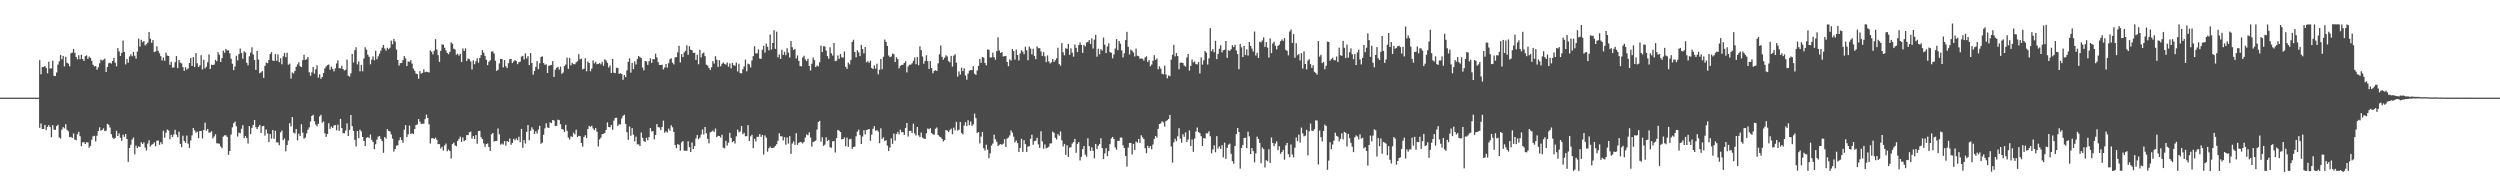 <?xml version="1.0" encoding="UTF-8"?>
<svg xmlns="http://www.w3.org/2000/svg" width="1920" height="150">
  <path d="M0 74.989h1v1.000H0zM1 74.989h1v1.000H1zM2 74.984h1v1.000H2zM3 74.989h1v1.000H3zM4 74.986h1v1.000H4zM5 74.989h1v1.000H5zM6 74.986h1v1.000H6zM7 74.986h1v1.000H7zM8 74.986h1v1.000H8zM9 74.989h1v1.000H9zM10 74.989h1v1.000H10zM11 74.989h1v1.000H11zM12 74.986h1v1.000H12zM13 74.986h1v1.000H13zM14 74.986h1v1.000H14zM15 74.986h1v1.000H15zM16 74.986h1v1.000H16zM17 74.989h1v1.000H17zM18 74.989h1v1.000H18zM19 74.986h1v1.000H19zM20 74.989h1v1.000H20zM21 74.986h1v1.000H21zM22 74.989h1v1.000H22zM23 74.986h1v1.000H23zM24 74.989h1v1.000H24zM25 74.989h1v1.000H25zM26 74.986h1v1.000H26zM27 74.986h1v1.000H27zM28 74.986h1v1.000H28zM29 74.989h1v1.000H29zM30 46.193h1v51.974H30zM31 57.056h1v37.749H31zM32 51.505h1v47.642H32zM33 51.395h1v47.649H33zM34 50.704h1v45.236H34zM35 52.048h1v47.894H35zM36 56.339h1v41.109H36zM37 47.317h1v48.756H37zM38 52.625h1v44.941H38zM39 52.524h1v52.835H39zM40 46.639h1v49.441H40zM41 58.228h1v41.288H41zM42 58.440h1v41.336H42zM43 55.648h1v41.222H43zM44 49.622h1v46.214H44zM45 47.081h1v58.498H45zM46 42.210h1v64.217H46zM47 45.506h1v54.064H47zM48 42.886h1v54.760H48zM49 50.981h1v47.605H49zM50 43.627h1v51.782H50zM51 48.196h1v51.487H51zM52 48.880h1v52.055H52zM53 50.901h1v54.405H53zM54 40.887h1v64.231H54zM55 40.409h1v65.570H55zM56 37.635h1v64.867H56zM57 40.604h1v66.634H57zM58 43.700h1v64.034H58zM59 45.568h1v57.541H59zM60 42.469h1v58.779H60zM61 45.520h1v59.136H61zM62 42.059h1v70.198H62zM63 45.380h1v64.048H63zM64 46.815h1v62.343H64zM65 43.108h1v67.463H65zM66 42.563h1v66.701H66zM67 45.174h1v64.197H67zM68 43.467h1v69.971H68zM69 44.449h1v67.559H69zM70 46.712h1v60.619H70zM71 49.729h1v54.968H71zM72 51.020h1v53.249H72zM73 50.672h1v57.937H73zM74 53.494h1v50.745H74zM75 51.718h1v48.930H75zM76 48.564h1v49.212H76zM77 45.735h1v54.616H77zM78 46.465h1v53.332H78zM79 45.889h1v52.691H79zM80 45.010h1v55.692H80zM81 55.321h1v45.030H81zM82 51.478h1v43.652H82zM83 48.660h1v47.134H83zM84 48.129h1v49.841H84zM85 48.843h1v54.153H85zM86 46.854h1v58.800H86zM87 44.421h1v62.450H87zM88 48.170h1v57.761H88zM89 50.967h1v49.539H89zM90 36.969h1v67.481H90zM91 39.521h1v62.938H91zM92 42.945h1v62.780H92zM93 40.606h1v67.520H93zM94 31.165h1v72.308H94zM95 39.832h1v65.259H95zM96 49.477h1v53.460H96zM97 45.344h1v61.416H97zM98 48.118h1v76.133H98zM99 43.318h1v70.395H99zM100 41.711h1v69.440H100zM101 43.215h1v63.998H101zM102 39.892h1v65.710H102zM103 42.783h1v75.764H103zM104 45.014h1v66.783H104zM105 39.578h1v74.261H105zM106 29.640h1v82.741H106zM107 35.754h1v77.140H107zM108 30.551h1v78.680H108zM109 32.417h1v78.241H109zM110 31.501h1v77.843H110zM111 34.854h1v78.433H111zM112 33.968h1v81.587H112zM113 32.762h1v77.529H113zM114 24.529h1v83.194H114zM115 29.782h1v82.695H115zM116 32.886h1v78.330H116zM117 30.796h1v79.749H117zM118 39.986h1v69.262H118zM119 39.505h1v72.828H119zM120 35.538h1v72.583H120zM121 39.066h1v68.781H121zM122 40.901h1v70.296H122zM123 43.147h1v66.055H123zM124 46.371h1v64.378H124zM125 44.176h1v56.234H125zM126 46.701h1v59.017H126zM127 40.384h1v61.535H127zM128 42.668h1v56.852H128zM129 43.023h1v57.159H129zM130 49.777h1v57.172H130zM131 47.424h1v56.124H131zM132 51.917h1v53.350H132zM133 51.830h1v51.427H133zM134 47.827h1v51.874H134zM135 43.076h1v60.340H135zM136 52.348h1v53.034H136zM137 46.088h1v55.014H137zM138 48.056h1v62.437H138zM139 48.669h1v64.309H139zM140 51.624h1v52.572H140zM141 54.371h1v53.961H141zM142 51.631h1v58.038H142zM143 53.469h1v50.663H143zM144 52.512h1v57.882H144zM145 48.399h1v65.170H145zM146 44.476h1v63.460H146zM147 50.620h1v53.357H147zM148 43.762h1v54.554H148zM149 51.427h1v48.738H149zM150 40.830h1v61.066H150zM151 48.658h1v52.480H151zM152 51.469h1v54.650H152zM153 50.249h1v50.423H153zM154 42.371h1v58.209H154zM155 53.313h1v53.041H155zM156 45.902h1v54.050H156zM157 52.524h1v41.698H157zM158 51.315h1v49.155H158zM159 47.880h1v51.189H159zM160 41.798h1v60.162H160zM161 52.979h1v48.667H161zM162 49.665h1v51.185H162zM163 49.908h1v56.403H163zM164 49.610h1v55.211H164zM165 45.930h1v57.184H165zM166 47.054h1v62.959H166zM167 40.107h1v70.107H167zM168 42.094h1v68.234H168zM169 47.623h1v64.906H169zM170 44.664h1v69.168H170zM171 38.903h1v65.993H171zM172 40.556h1v63.398H172zM173 37.582h1v66.280H173zM174 38.708h1v66.431H174zM175 38.644h1v80.289H175zM176 40.961h1v75.000H176zM177 45.085h1v58.214H177zM178 49.010h1v48.761H178zM179 53.872h1v40.821H179zM180 51.070h1v42.329H180zM181 42.785h1v54.240H181zM182 46.410h1v58.472H182zM183 41.590h1v60.237H183zM184 37.253h1v65.144H184zM185 40.727h1v58.175H185zM186 45.074h1v51.068H186zM187 39.402h1v66.749H187zM188 40.269h1v64.206H188zM189 48.170h1v57.861H189zM190 50.169h1v59.995H190zM191 43.195h1v53.684H191zM192 40.395h1v62.608H192zM193 36.326h1v61.855H193zM194 41.890h1v54.174H194zM195 46.026h1v46.191H195zM196 53.657h1v44.046H196zM197 39.100h1v60.088H197zM198 45.763h1v51.551H198zM199 56.271h1v39.635H199zM200 55.534h1v46.612H200zM201 54.588h1v42.345H201zM202 59.864h1v36.855H202zM203 50.608h1v53.522H203zM204 48.040h1v51.443H204zM205 48.539h1v53.938H205zM206 46.056h1v63.087H206zM207 41.501h1v61.420H207zM208 40.022h1v66.408H208zM209 46.559h1v53.309H209zM210 46.815h1v59.832H210zM211 41.537h1v58.926H211zM212 46.669h1v62.670H212zM213 41.769h1v67.662H213zM214 47.761h1v63.778H214zM215 44.691h1v56.987H215zM216 49.349h1v50.922H216zM217 43.275h1v64.407H217zM218 40.661h1v65.664H218zM219 43.911h1v72.290H219zM220 40.462h1v70.949H220zM221 49.729h1v58.200H221zM222 48.882h1v45.744H222zM223 60.326h1v36.774H223zM224 55.696h1v34.206H224zM225 56.513h1v45.371H225zM226 54.458h1v48.113H226zM227 51.288h1v47.779H227zM228 49.438h1v58.372H228zM229 47.763h1v54.916H229zM230 50.869h1v53.604H230zM231 51.503h1v43.954H231zM232 46.207h1v55.692H232zM233 42.043h1v64.437H233zM234 45.962h1v59.736H234zM235 45.456h1v56.998H235zM236 43.721h1v55.891H236zM237 55.566h1v42.284H237zM238 58.166h1v35.181H238zM239 55.584h1v33.497H239zM240 51.462h1v36.697H240zM241 56.559h1v36.584H241zM242 53.256h1v42.375H242zM243 50.105h1v46.930H243zM244 59.610h1v35.477H244zM245 57.088h1v32.378H245zM246 60.516h1v27.635H246zM247 59.122h1v35.131H247zM248 56.110h1v37.164H248zM249 52.515h1v49.910H249zM250 51.061h1v54.053H250zM251 50.020h1v52.844H251zM252 49.580h1v45.019H252zM253 53.622h1v45.422H253zM254 51.251h1v45.914H254zM255 52.856h1v45.488H255zM256 54.790h1v41.684H256zM257 52.526h1v43.442H257zM258 48.738h1v51.411H258zM259 46.360h1v49.358H259zM260 52.366h1v48.083H260zM261 52.540h1v38.763H261zM262 50.473h1v47.894H262zM263 52.982h1v49.244H263zM264 54.163h1v48.219H264zM265 53.531h1v46.701H265zM266 45.770h1v49.001H266zM267 58.179h1v46.248H267zM268 58.841h1v40.915H268zM269 56.305h1v31.991H269zM270 41.398h1v55.474H270zM271 47.967h1v52.533H271zM272 38.528h1v68.864H272zM273 36.314h1v76.156H273zM274 49.480h1v51.167H274zM275 47.120h1v58.997H275zM276 54.806h1v44.767H276zM277 49.757h1v51.192H277zM278 54.774h1v50.434H278zM279 44.902h1v63.311H279zM280 36.282h1v75.888H280zM281 38.157h1v67.660H281zM282 42.000h1v63.338H282zM283 43.625h1v62.423H283zM284 49.342h1v53.973H284zM285 45.715h1v61.645H285zM286 43.327h1v65.694H286zM287 46.294h1v68.237H287zM288 38.995h1v71.816H288zM289 45.449h1v61.757H289zM290 43.261h1v61.677H290zM291 41.226h1v63.254H291zM292 38.848h1v67.841H292zM293 36.591h1v71.750H293zM294 34.568h1v82.773H294zM295 37.196h1v68.074H295zM296 38.905h1v67.543H296zM297 36.635h1v62.615H297zM298 37.777h1v62.821H298zM299 36.667h1v64.302H299zM300 31.178h1v72.112H300zM301 33.994h1v72.487H301zM302 29.869h1v86.536H302zM303 31.826h1v82.629H303zM304 38.022h1v73.837H304zM305 46.088h1v65.511H305zM306 50.363h1v57.413H306zM307 48.495h1v56.939H307zM308 48.278h1v59.347H308zM309 46.090h1v63.604H309zM310 43.064h1v56.543H310zM311 44.788h1v51.329H311zM312 50.752h1v54.584H312zM313 47.145h1v56.037H313zM314 47.495h1v48.985H314zM315 46.143h1v56.797H315zM316 48.837h1v53.458H316zM317 52.684h1v50.324H317zM318 54.305h1v44.797H318zM319 56.495h1v39.516H319zM320 56.927h1v38.670H320zM321 60.542h1v30.906H321zM322 54.586h1v38.850H322zM323 56.600h1v38.745H323zM324 55.920h1v38.983H324zM325 53.206h1v41.821H325zM326 55.424h1v36.065H326zM327 55.030h1v33.012H327zM328 55.250h1v35.360H328zM329 55.694h1v39.807H329zM330 38.752h1v71.505H330zM331 39.793h1v66.504H331zM332 41.796h1v64.229H332zM333 38.933h1v67.838H333zM334 30.107h1v75.643H334zM335 37.994h1v69.386H335zM336 42.336h1v68.337H336zM337 47.518h1v63.190H337zM338 39.052h1v75.002H338zM339 34.030h1v78.722H339zM340 34.314h1v81.351H340zM341 36.655h1v75.041H341zM342 38.681h1v71.597H342zM343 40.677h1v75.510H343zM344 41.645h1v73.141H344zM345 39.848h1v76.122H345zM346 32.494h1v89.209H346zM347 33.604h1v77.035H347zM348 37.420h1v72.086H348zM349 37.994h1v73.718H349zM350 42.025h1v70.290H350zM351 41.288h1v66.973H351zM352 42.735h1v63.947H352zM353 41.354h1v63.609H353zM354 47.646h1v61.297H354zM355 37.173h1v68.378H355zM356 39.155h1v69.262H356zM357 37.113h1v70.436H357zM358 46.880h1v56.905H358zM359 44.888h1v58.887H359zM360 45.474h1v56.117H360zM361 47.150h1v53.925H361zM362 53.371h1v53.121H362zM363 46.449h1v57.990H363zM364 49.287h1v57.486H364zM365 47.083h1v56.655H365zM366 44.742h1v65.625H366zM367 48.186h1v52.405H367zM368 44.561h1v55.920H368zM369 42.366h1v63.004H369zM370 38.434h1v68.356H370zM371 40.462h1v69.676H371zM372 42.899h1v69.912H372zM373 45.866h1v64.812H373zM374 50.034h1v60.127H374zM375 47.390h1v65.570H375zM376 46.282h1v69.564H376zM377 39.633h1v63.528H377zM378 39.439h1v62.636H378zM379 41.096h1v67.600H379zM380 46.658h1v61.617H380zM381 54.444h1v53.817H381zM382 53.568h1v45.117H382zM383 48.685h1v54.474H383zM384 45.209h1v65.916H384zM385 45.335h1v64.902H385zM386 51.780h1v59.207H386zM387 46.127h1v62.224H387zM388 50.862h1v60.956H388zM389 52.288h1v56.007H389zM390 48.537h1v60.519H390zM391 45.394h1v61.006H391zM392 45.220h1v66.005H392zM393 48.452h1v61.340H393zM394 47.168h1v59.411H394zM395 46.214h1v61.565H395zM396 46.815h1v59.523H396zM397 49.290h1v58.365H397zM398 47.834h1v57.248H398zM399 47.363h1v61.844H399zM400 43.462h1v55.497H400zM401 42.911h1v70.610H401zM402 45.692h1v61.929H402zM403 41.009h1v69.207H403zM404 44.904h1v56.394H404zM405 43.135h1v52.924H405zM406 50.004h1v57.738H406zM407 40.739h1v59.676H407zM408 48.443h1v49.326H408zM409 57.351h1v42.114H409zM410 54.444h1v48.473H410zM411 51.334h1v49.546H411zM412 46.962h1v55.607H412zM413 53.160h1v46.317H413zM414 48.566h1v48.031H414zM415 43.760h1v66.618H415zM416 43.238h1v66.282H416zM417 48.413h1v55.080H417zM418 49.752h1v48.846H418zM419 49.388h1v45.353H419zM420 56.067h1v41.849H420zM421 50.484h1v47.795H421zM422 50.196h1v43.824H422zM423 49.850h1v44.664H423zM424 46.925h1v45.248H424zM425 59.084h1v33.481H425zM426 53.487h1v43.323H426zM427 52.135h1v44.492H427zM428 51.304h1v40.581H428zM429 53.465h1v38.814H429zM430 51.141h1v44.231H430zM431 56.685h1v42.325H431zM432 55.703h1v43.865H432zM433 50.798h1v50.645H433zM434 49.560h1v46.266H434zM435 44.234h1v56.200H435zM436 52.872h1v52.831H436zM437 44.522h1v62.668H437zM438 50.187h1v54.545H438zM439 48.223h1v56.916H439zM440 49.235h1v52.698H440zM441 49.363h1v53.735H441zM442 47.868h1v51.741H442zM443 47.058h1v58.234H443zM444 41.622h1v62.723H444zM445 45.570h1v58.955H445zM446 45.023h1v64.792H446zM447 53.291h1v59.367H447zM448 52.762h1v52.508H448zM449 44.765h1v59.104H449zM450 54.799h1v51.306H450zM451 47.184h1v51.915H451zM452 48.379h1v48.317H452zM453 54.710h1v42.668H453zM454 52.657h1v43.890H454zM455 46.383h1v52.256H455zM456 48.715h1v51.254H456zM457 47.507h1v50.867H457zM458 49.299h1v51.867H458zM459 49.107h1v63.435H459zM460 48.454h1v58.667H460zM461 49.432h1v56.316H461zM462 47.575h1v55.513H462zM463 50.592h1v52.217H463zM464 45.499h1v56.616H464zM465 46.445h1v53.336H465zM466 48.232h1v45.751H466zM467 51.821h1v45.710H467zM468 50.292h1v47.520H468zM469 56.085h1v39.855H469zM470 45.316h1v54.332H470zM471 55.779h1v36.855H471zM472 56.195h1v34.353H472zM473 51.995h1v38.409H473zM474 52.217h1v44.524H474zM475 56.760h1v38.734H475zM476 56.227h1v39.288H476zM477 56.859h1v34.117H477zM478 61.292h1v27.621H478zM479 57.646h1v30.485H479zM480 59.246h1v35.889H480zM481 53.991h1v47.514H481zM482 47.466h1v59.926H482zM483 44.774h1v52.364H483zM484 55.740h1v48.493H484zM485 48.214h1v50.185H485zM486 53.094h1v50.361H486zM487 47.106h1v61.432H487zM488 49.525h1v55.456H488zM489 45.367h1v65.488H489zM490 42.995h1v67.884H490zM491 44.000h1v68.106H491zM492 44.600h1v57.191H492zM493 51.913h1v53.915H493zM494 54.053h1v54.266H494zM495 46.870h1v62.153H495zM496 47.159h1v58.658H496zM497 49.805h1v57.971H497zM498 47.040h1v58.232H498zM499 44.742h1v53.602H499zM500 48.312h1v52.592H500zM501 45.417h1v55.353H501zM502 45.497h1v61.542H502zM503 41.201h1v62.547H503zM504 44.062h1v51.215H504zM505 47.694h1v49.935H505zM506 49.915h1v48.024H506zM507 49.908h1v50.036H507zM508 49.754h1v47.738H508zM509 53.275h1v39.338H509zM510 51.817h1v50.132H510zM511 49.139h1v51.672H511zM512 51.968h1v49.816H512zM513 48.541h1v50.249H513zM514 45.557h1v54.785H514zM515 44.746h1v51.476H515zM516 48.134h1v49.663H516zM517 49.443h1v51.835H517zM518 44.090h1v67.332H518zM519 43.822h1v70.047H519zM520 40.173h1v70.475H520zM521 35.129h1v76.067H521zM522 47.903h1v67.783H522zM523 41.581h1v67.767H523zM524 43.893h1v64.467H524zM525 40.178h1v75.613H525zM526 38.969h1v76.714H526zM527 34.747h1v81.118H527zM528 42.034h1v66.472H528zM529 35.493h1v77.579H529zM530 38.145h1v78.655H530zM531 38.578h1v70.857H531zM532 40.588h1v73.851H532zM533 40.540h1v71.702H533zM534 46.030h1v60.297H534zM535 42.018h1v61.638H535zM536 49.381h1v57.516H536zM537 38.267h1v67.440H537zM538 44.112h1v59.283H538zM539 41.109h1v58.321H539zM540 40.276h1v62.970H540zM541 43.185h1v54.279H541zM542 49.688h1v52.732H542zM543 50.327h1v56.339H543zM544 52.197h1v57.868H544zM545 53.728h1v47.891H545zM546 51.654h1v49.406H546zM547 46.948h1v53.281H547zM548 48.843h1v52.483H548zM549 43.142h1v55.573H549zM550 45.863h1v59.454H550zM551 51.382h1v52.966H551zM552 46.211h1v58.271H552zM553 50.906h1v54.744H553zM554 48.981h1v54.485H554zM555 47.948h1v65.472H555zM556 49.031h1v64.872H556zM557 49.674h1v58.537H557zM558 47.980h1v63.847H558zM559 51.217h1v58.292H559zM560 48.699h1v53.297H560zM561 52.531h1v53.414H561zM562 48.264h1v60.997H562zM563 50.121h1v58.198H563zM564 50.489h1v59.738H564zM565 48.035h1v56.662H565zM566 54.831h1v44.682H566zM567 48.953h1v52.673H567zM568 56.133h1v44.799H568zM569 56.369h1v40.338H569zM570 53.213h1v49.834H570zM571 51.043h1v50.935H571zM572 45.781h1v58.857H572zM573 54.769h1v49.789H573zM574 48.898h1v47.214H574zM575 49.422h1v58.928H575zM576 51.762h1v52.984H576zM577 46.321h1v57.166H577zM578 43.128h1v70.708H578zM579 35.490h1v71.098H579zM580 41.004h1v67.607H580zM581 40.938h1v64.137H581zM582 37.889h1v67.168H582zM583 44.927h1v58.040H583zM584 45.197h1v59.917H584zM585 38.221h1v65.419H585zM586 35.184h1v83.443H586zM587 40.450h1v63.581H587zM588 33.465h1v72.263H588zM589 35.841h1v80.651H589zM590 38.672h1v75.213H590zM591 26.541h1v86.032H591zM592 38.017h1v75.629H592zM593 33.014h1v80.706H593zM594 23.213h1v90.040H594zM595 37.516h1v74.517H595zM596 24.300h1v86.437H596zM597 44.080h1v64.018H597zM598 41.840h1v60.434H598zM599 45.284h1v59.310H599zM600 38.264h1v66.422H600zM601 42.188h1v65.691H601zM602 39.736h1v65.609H602zM603 42.348h1v68.784H603zM604 37.015h1v68.594H604zM605 40.386h1v69.910H605zM606 44.167h1v60.427H606zM607 31.503h1v86.678H607zM608 36.285h1v73.949H608zM609 38.383h1v70.283H609zM610 37.543h1v73.691H610zM611 44.891h1v57.394H611zM612 42.574h1v68.671H612zM613 46.722h1v63.011H613zM614 50.720h1v58.216H614zM615 50.956h1v58.372H615zM616 44.147h1v66.000H616zM617 42.789h1v66.188H617zM618 45.632h1v59.999H618zM619 46.896h1v56.351H619zM620 45.122h1v58.743H620zM621 50.679h1v50.928H621zM622 54.169h1v51.432H622zM623 48.972h1v63.657H623zM624 44.126h1v64.989H624zM625 46.181h1v62.432H625zM626 51.508h1v56.470H626zM627 50.262h1v49.265H627zM628 51.006h1v42.714H628zM629 47.834h1v45.010H629zM630 35.019h1v73.792H630zM631 40.059h1v65.357H631zM632 35.571h1v76.410H632zM633 35.648h1v75.453H633zM634 38.798h1v66.660H634zM635 43.119h1v65.238H635zM636 45.117h1v62.260H636zM637 36.298h1v76.799H637zM638 40.974h1v72.491H638zM639 42.654h1v65.824H639zM640 33.039h1v75.348H640zM641 46.925h1v70.244H641zM642 46.593h1v59.496H642zM643 42.588h1v57.186H643zM644 45.181h1v55.202H644zM645 41.400h1v60.049H645zM646 43.932h1v63.137H646zM647 44.341h1v62.421H647zM648 39.519h1v66.000H648zM649 51.228h1v61.063H649zM650 52.874h1v52.842H650zM651 48.033h1v64.744H651zM652 49.475h1v57.509H652zM653 46.021h1v60.587H653zM654 32.208h1v82.228H654zM655 30.494h1v82.326H655zM656 39.892h1v72.716H656zM657 44.012h1v60.713H657zM658 38.544h1v62.503H658zM659 40.166h1v59.443H659zM660 43.053h1v60.754H660zM661 34.472h1v76.112H661zM662 37.747h1v67.122H662zM663 41.004h1v58.967H663zM664 36.076h1v67.156H664zM665 47.834h1v52.048H665zM666 46.983h1v52.558H666zM667 48.203h1v50.867H667zM668 46.582h1v61.494H668zM669 52.183h1v51.189H669zM670 53.000h1v45.914H670zM671 50.224h1v46.653H671zM672 52.695h1v47.784H672zM673 48.873h1v50.928H673zM674 57.101h1v43.932H674zM675 53.618h1v56.367H675zM676 45.255h1v53.300H676zM677 53.215h1v53.389H677zM678 43.581h1v61.942H678zM679 30.366h1v77.962H679zM680 32.172h1v75.446H680zM681 35.275h1v76.531H681zM682 42.599h1v73.441H682zM683 43.927h1v69.342H683zM684 43.373h1v62.869H684zM685 41.185h1v69.292H685zM686 41.640h1v60.954H686zM687 47.623h1v60.336H687zM688 43.938h1v59.019H688zM689 45.355h1v55.994H689zM690 52.540h1v50.654H690zM691 50.599h1v48.992H691zM692 49.871h1v51.693H692zM693 49.711h1v51.743H693zM694 48.367h1v55.254H694zM695 47.070h1v51.308H695zM696 55.611h1v38.862H696zM697 50.995h1v53.906H697zM698 49.709h1v50.883H698zM699 49.603h1v50.816H699zM700 48.660h1v53.481H700zM701 46.742h1v48.248H701zM702 44.193h1v58.340H702zM703 49.294h1v54.790H703zM704 43.703h1v53.785H704zM705 50.075h1v53.929H705zM706 35.571h1v69.772H706zM707 38.505h1v63.256H707zM708 43.357h1v62.304H708zM709 48.933h1v57.442H709zM710 46.774h1v59.960H710zM711 42.435h1v59.843H711zM712 46.955h1v51.775H712zM713 52.872h1v46.399H713zM714 46.902h1v51.556H714zM715 52.272h1v49.864H715zM716 56.261h1v46.916H716zM717 54.362h1v49.056H717zM718 53.938h1v44.918H718zM719 54.517h1v43.373H719zM720 48.658h1v55.012H720zM721 41.679h1v63.162H721zM722 34.914h1v70.500H722zM723 43.636h1v63.034H723zM724 45.891h1v62.743H724zM725 44.293h1v63.345H725zM726 42.480h1v57.346H726zM727 43.380h1v56.971H727zM728 46.987h1v54.440H728zM729 47.848h1v52.100H729zM730 42.883h1v55.875H730zM731 51.167h1v51.958H731zM732 42.755h1v55.293H732zM733 41.670h1v58.447H733zM734 48.122h1v45.488H734zM735 58.816h1v41.492H735zM736 54.831h1v44.737H736zM737 57.285h1v36.415H737zM738 51.899h1v50.187H738zM739 54.627h1v48.534H739zM740 52.430h1v44.051H740zM741 57.944h1v35.918H741zM742 61.230h1v35.639H742zM743 56.536h1v35.758H743zM744 54.321h1v41.759H744zM745 53.748h1v39.569H745zM746 53.860h1v42.817H746zM747 50.855h1v44.698H747zM748 56.586h1v30.654H748zM749 57.520h1v33.206H749zM750 54.126h1v48.058H750zM751 50.581h1v50.821H751zM752 45.229h1v64.943H752zM753 48.239h1v56.680H753zM754 43.703h1v57.591H754zM755 44.245h1v69.637H755zM756 48.308h1v67.346H756zM757 50.191h1v60.947H757zM758 38.049h1v76.820H758zM759 38.235h1v83.256H759zM760 44.122h1v73.709H760zM761 44.126h1v67.694H761zM762 40.432h1v69.855H762zM763 43.945h1v59.500H763zM764 45.866h1v61.079H764zM765 39.324h1v69.598H765zM766 28.651h1v83.496H766zM767 38.779h1v72.372H767zM768 40.727h1v69.985H768zM769 39.855h1v71.315H769zM770 43.350h1v67.060H770zM771 43.094h1v63.744H771zM772 42.973h1v69.866H772zM773 47.635h1v58.788H773zM774 50.848h1v54.765H774zM775 45.547h1v58.445H775zM776 46.502h1v53.643H776zM777 37.635h1v64.217H777zM778 39.178h1v65.769H778zM779 45.779h1v63.517H779zM780 38.111h1v69.811H780zM781 42.215h1v67.710H781zM782 46.397h1v70.388H782zM783 41.071h1v72.469H783zM784 38.610h1v67.992H784zM785 39.729h1v76.959H785zM786 41.647h1v65.977H786zM787 35.886h1v74.792H787zM788 38.596h1v78.104H788zM789 46.291h1v66.289H789zM790 35.722h1v76.504H790zM791 37.278h1v69.250H791zM792 41.732h1v61.709H792zM793 37.445h1v73.716H793zM794 42.883h1v65.579H794zM795 45.435h1v62.553H795zM796 35.600h1v70.246H796zM797 37.051h1v73.837H797zM798 36.985h1v76.630H798zM799 39.505h1v61.292H799zM800 42.931h1v65.680H800zM801 40.063h1v74.126H801zM802 43.268h1v67.605H802zM803 47.740h1v66.206H803zM804 42.554h1v70.873H804zM805 47.168h1v65.538H805zM806 48.727h1v61.471H806zM807 47.813h1v62.242H807zM808 45.422h1v55.666H808zM809 47.493h1v54.510H809zM810 46.264h1v59.573H810zM811 44.733h1v62.352H811zM812 36.665h1v66.305H812zM813 49.251h1v55.062H813zM814 50.414h1v50.535H814zM815 33.144h1v74.641H815zM816 40.208h1v72.331H816zM817 42.478h1v68.065H817zM818 37.017h1v81.912H818zM819 37.507h1v74.039H819zM820 33.739h1v86.787H820zM821 42.107h1v71.212H821zM822 37.138h1v75.911H822zM823 40.469h1v69.754H823zM824 43.517h1v65.602H824zM825 34.140h1v72.546H825zM826 36.747h1v80.553H826zM827 39.990h1v70.502H827zM828 34.589h1v74.588H828zM829 32.609h1v90.619H829zM830 34.511h1v85.975H830zM831 40.578h1v73.959H831zM832 34.417h1v77.735H832zM833 35.653h1v83.084H833zM834 32.652h1v87.625H834zM835 32.206h1v73.965H835zM836 30.782h1v81.454H836zM837 33.776h1v82.143H837zM838 29.498h1v83.672H838zM839 37.273h1v78.550H839zM840 30.444h1v91.203H840zM841 26.717h1v83.878H841zM842 43.531h1v70.889H842zM843 37.434h1v74.515H843zM844 41.613h1v69.033H844zM845 37.859h1v68.349H845zM846 38.800h1v74.986H846zM847 28.823h1v93.320H847zM848 34.286h1v83.512H848zM849 40.730h1v73.077H849zM850 35.717h1v84.199H850zM851 33.277h1v82.800H851zM852 39.963h1v70.754H852zM853 40.627h1v65.668H853zM854 44.801h1v60.352H854zM855 41.851h1v64.922H855zM856 37.267h1v75.948H856zM857 29.990h1v84.897H857zM858 38.525h1v69.649H858zM859 31.510h1v76.620H859zM860 33.543h1v72.178H860zM861 38.692h1v66.914H861zM862 44.094h1v67.591H862zM863 40.910h1v72.780H863zM864 30.782h1v88.950H864zM865 24.403h1v103.558H865zM866 36.005h1v77.335H866zM867 41.840h1v67.987H867zM868 38.095h1v71.656H868zM869 38.944h1v79.678H869zM870 40.285h1v70.264H870zM871 43.378h1v71.846H871zM872 37.317h1v71.395H872zM873 42.815h1v66.747H873zM874 43.156h1v63.535H874zM875 45.117h1v64.606H875zM876 44.840h1v59.024H876zM877 45.110h1v60.406H877zM878 46.552h1v60.315H878zM879 44.028h1v69.864H879zM880 43.282h1v74.375H880zM881 47.596h1v64.384H881zM882 46.115h1v67.577H882zM883 50.896h1v61.354H883zM884 49.610h1v65.073H884zM885 46.667h1v64.316H885zM886 42.368h1v64.309H886zM887 45.962h1v58.488H887zM888 44.923h1v60.725H888zM889 53.199h1v45.795H889zM890 50.963h1v44.286H890zM891 52.684h1v42.039H891zM892 56.612h1v36.530H892zM893 57.092h1v36.891H893zM894 50.416h1v46.813H894zM895 57.177h1v35.799H895zM896 60.155h1v32.192H896zM897 57.957h1v33.378H897zM898 58.543h1v29.711H898zM899 45.818h1v66.653H899zM900 41.993h1v82.876H900zM901 34.460h1v74.911H901zM902 43.311h1v63.238H902zM903 40.752h1v67.657H903zM904 43.062h1v61.636H904zM905 53.206h1v45.257H905zM906 48.200h1v58.301H906zM907 47.955h1v61.610H907zM908 48.420h1v54.671H908zM909 50.354h1v54.698H909zM910 51.132h1v50.528H910zM911 44.193h1v64.872H911zM912 41.453h1v65.721H912zM913 54.218h1v45.969H913zM914 50.647h1v61.544H914zM915 45.701h1v61.446H915zM916 47.930h1v68.676H916zM917 47.168h1v59.301H917zM918 49.189h1v51.821H918zM919 49.528h1v48.438H919zM920 47.546h1v53.842H920zM921 56.401h1v45.854H921zM922 44.090h1v60.503H922zM923 49.633h1v62.517H923zM924 46.337h1v59.718H924zM925 39.116h1v67.289H925zM926 40.457h1v61.942H926zM927 49.548h1v52.901H927zM928 44.785h1v56.010H928zM929 21.581h1v83.073H929zM930 39.313h1v78.390H930zM931 37.672h1v77.140H931zM932 40.141h1v71.461H932zM933 31.380h1v85.577H933zM934 45.426h1v59.134H934zM935 41.377h1v72.727H935zM936 37.383h1v75.037H936zM937 34.712h1v79.630H937zM938 40.242h1v71.212H938zM939 38.617h1v82.283H939zM940 38.123h1v71.420H940zM941 31.506h1v90.436H941zM942 44.424h1v69.205H942zM943 38.578h1v72.512H943zM944 39.141h1v71.143H944zM945 37.804h1v80.326H945zM946 34.751h1v89.062H946zM947 36.127h1v89.646H947zM948 34.426h1v77.660H948zM949 38.761h1v64.233H949zM950 41.547h1v56.758H950zM951 53.123h1v48.271H951zM952 33.762h1v95.725H952zM953 36.342h1v77.367H953zM954 43.813h1v67.587H954zM955 35.165h1v70.894H955zM956 42.307h1v63.471H956zM957 37.949h1v75.925H957zM958 42.725h1v58.399H958zM959 32.215h1v72.562H959zM960 35.179h1v83.073H960zM961 37.328h1v76.378H961zM962 39.558h1v76.552H962zM963 24.213h1v100.463H963zM964 42.664h1v75.169H964zM965 40.489h1v64.460H965zM966 44.552h1v62.176H966zM967 32.053h1v77.710H967zM968 32.492h1v92.896H968zM969 31.064h1v82.169H969zM970 28.658h1v85.849H970zM971 36.008h1v92.622H971zM972 32.265h1v90.788H972zM973 36.619h1v87.259H973zM974 44.211h1v70.429H974zM975 29.503h1v95.586H975zM976 40.812h1v64.751H976zM977 33.373h1v76.465H977zM978 32.046h1v80.308H978zM979 35.143h1v75.082H979zM980 37.866h1v70.750H980zM981 35.225h1v80.170H981zM982 34.321h1v78.019H982zM983 31.677h1v86.423H983zM984 30.327h1v86.412H984zM985 31.387h1v83.688H985zM986 29.263h1v93.356H986zM987 38.226h1v73.414H987zM988 38.992h1v70.743H988zM989 42.496h1v75.950H989zM990 24.229h1v96.453H990zM991 22.664h1v88.284H991zM992 32.996h1v85.709H992zM993 26.223h1v94.718H993zM994 44.403h1v69.024H994zM995 33.144h1v72.466H995zM996 42.464h1v65.936H996zM997 41.409h1v61.940H997zM998 46.454h1v63.084H998zM999 40.812h1v57.186H999zM1000 52.641h1v49.814H1000zM1001 39.427h1v65.300H1001zM1002 49.136h1v55.042H1002zM1003 53.300h1v46.431H1003zM1004 46.493h1v72.860H1004zM1005 45.461h1v55.387H1005zM1006 49.253h1v45.653H1006zM1007 52.105h1v48.230H1007zM1008 50.089h1v50.565H1008zM1009 55.161h1v44.080H1009zM1010 55.987h1v36.449H1010zM1011 57.355h1v35.220H1011zM1012 31.547h1v94.835H1012zM1013 43.469h1v56.843H1013zM1014 42.078h1v63.277H1014zM1015 48.473h1v60.189H1015zM1016 47.495h1v53.128H1016zM1017 53.199h1v42.496H1017zM1018 50.468h1v46.365H1018zM1019 31.975h1v98.435H1019zM1020 32.279h1v91.063H1020zM1021 46.619h1v62.654H1021zM1022 45.387h1v69.180H1022zM1023 44.321h1v66.655H1023zM1024 46.147h1v61.901H1024zM1025 46.342h1v55.529H1025zM1026 43.387h1v60.935H1026zM1027 47.681h1v57.294H1027zM1028 36.596h1v72.004H1028zM1029 42.382h1v64.192H1029zM1030 42.902h1v59.514H1030zM1031 31.364h1v75.680H1031zM1032 36.717h1v64.542H1032zM1033 44.602h1v57.401H1033zM1034 34.202h1v78.300H1034zM1035 44.291h1v58.555H1035zM1036 40.107h1v66.005H1036zM1037 37.127h1v72.610H1037zM1038 41.631h1v71.006H1038zM1039 45.449h1v71.388H1039zM1040 41.464h1v64.041H1040zM1041 49.992h1v53.977H1041zM1042 40.313h1v64.533H1042zM1043 38.141h1v68.967H1043zM1044 45.660h1v57.442H1044zM1045 49.445h1v56.932H1045zM1046 44.421h1v61.404H1046zM1047 34.534h1v79.417H1047zM1048 40.112h1v72.913H1048zM1049 36.685h1v79.234H1049zM1050 25.619h1v101.537H1050zM1051 30.840h1v80.493H1051zM1052 43.655h1v60.503H1052zM1053 35.101h1v73.553H1053zM1054 48.173h1v55.982H1054zM1055 51.693h1v47.610H1055zM1056 42.215h1v57.790H1056zM1057 36.134h1v84.013H1057zM1058 44.753h1v61.265H1058zM1059 46.104h1v66.163H1059zM1060 39.796h1v66.554H1060zM1061 27.692h1v90.369H1061zM1062 39.143h1v69.823H1062zM1063 48.354h1v61.214H1063zM1064 45.598h1v64.721H1064zM1065 34.341h1v84.846H1065zM1066 25.319h1v86.932H1066zM1067 36.147h1v86.561H1067zM1068 32.231h1v93.352H1068zM1069 41.453h1v70.933H1069zM1070 35.197h1v70.058H1070zM1071 37.445h1v69.010H1071zM1072 36.729h1v89.745H1072zM1073 35.410h1v88.225H1073zM1074 35.083h1v86.304H1074zM1075 36.193h1v84.686H1075zM1076 41.128h1v73.265H1076zM1077 35.957h1v72.176H1077zM1078 43.320h1v62.389H1078zM1079 20.375h1v101.369H1079zM1080 29.519h1v85.210H1080zM1081 27.244h1v89.234H1081zM1082 29.331h1v85.460H1082zM1083 35.820h1v78.884H1083zM1084 45.195h1v60.516H1084zM1085 48.118h1v63.760H1085zM1086 39.931h1v65.179H1086zM1087 39.690h1v75.350H1087zM1088 35.674h1v73.277H1088zM1089 40.968h1v68.115H1089zM1090 37.127h1v67.907H1090zM1091 37.255h1v77.129H1091zM1092 38.811h1v69.555H1092zM1093 50.798h1v52.036H1093zM1094 48.894h1v63.302H1094zM1095 42.018h1v69.505H1095zM1096 38.587h1v70.688H1096zM1097 31.936h1v89.259H1097zM1098 22.831h1v92.228H1098zM1099 40.826h1v68.859H1099zM1100 46.335h1v60.477H1100zM1101 47.255h1v55.772H1101zM1102 43.238h1v68.575H1102zM1103 49.255h1v50.153H1103zM1104 49.816h1v47.079H1104zM1105 46.440h1v60.697H1105zM1106 46.442h1v63.956H1106zM1107 43.330h1v70.017H1107zM1108 50.473h1v55.437H1108zM1109 25.912h1v88.850H1109zM1110 30.563h1v85.176H1110zM1111 37.090h1v70.345H1111zM1112 40.986h1v68.223H1112zM1113 38.049h1v64.606H1113zM1114 49.480h1v49.249H1114zM1115 56.300h1v48.260H1115zM1116 51.583h1v45.676H1116zM1117 46.181h1v55.174H1117zM1118 47.415h1v55.882H1118zM1119 43.835h1v58.369H1119zM1120 47.834h1v58.083H1120zM1121 48.866h1v57.484H1121zM1122 44.032h1v62.231H1122zM1123 54.980h1v42.490H1123zM1124 52.341h1v76.955H1124zM1125 45.277h1v59.576H1125zM1126 40.006h1v64.835H1126zM1127 40.352h1v63.625H1127zM1128 47.175h1v55.282H1128zM1129 45.822h1v56.092H1129zM1130 55.554h1v37.589H1130zM1131 61.432h1v26.653H1131zM1132 46.072h1v57.523H1132zM1133 46.724h1v54.819H1133zM1134 50.452h1v50.912H1134zM1135 49.390h1v51.402H1135zM1136 47.660h1v52.677H1136zM1137 58.745h1v34.742H1137zM1138 62.654h1v25.534H1138zM1139 39.171h1v82.207H1139zM1140 43.533h1v77.360H1140zM1141 32.645h1v85.464H1141zM1142 32.810h1v88.225H1142zM1143 36.491h1v72.906H1143zM1144 41.624h1v66.151H1144zM1145 49.251h1v53.609H1145zM1146 49.077h1v56.774H1146zM1147 42.664h1v72.375H1147zM1148 46.616h1v55.733H1148zM1149 42.375h1v63.876H1149zM1150 42.567h1v63.222H1150zM1151 39.773h1v80.029H1151zM1152 31.647h1v69.784H1152zM1153 51.118h1v50.993H1153zM1154 30.656h1v83.681H1154zM1155 40.679h1v70.168H1155zM1156 31.055h1v82.153H1156zM1157 42.050h1v73.105H1157zM1158 30.309h1v86.124H1158zM1159 45.726h1v62.613H1159zM1160 44.932h1v68.150H1160zM1161 38.564h1v61.576H1161zM1162 34.991h1v75.483H1162zM1163 26.619h1v78.543H1163zM1164 37.955h1v72.757H1164zM1165 32.590h1v73.771H1165zM1166 30.975h1v78.559H1166zM1167 37.644h1v68.493H1167zM1168 39.459h1v62.215H1168zM1169 24.403h1v87.705H1169zM1170 38.001h1v75.238H1170zM1171 40.913h1v75.902H1171zM1172 43.176h1v73.846H1172zM1173 35.857h1v79.733H1173zM1174 42.460h1v56.660H1174zM1175 41.304h1v58.953H1175zM1176 47.468h1v53.453H1176zM1177 36.802h1v72.986H1177zM1178 45.140h1v66.032H1178zM1179 37.784h1v70.665H1179zM1180 49.587h1v54.391H1180zM1181 45.680h1v67.138H1181zM1182 47.150h1v70.761H1182zM1183 50.228h1v60.068H1183zM1184 43.314h1v75.142H1184zM1185 39.301h1v67.628H1185zM1186 43.909h1v61.519H1186zM1187 45.211h1v68.568H1187zM1188 41.897h1v64.835H1188zM1189 50.739h1v50.191H1189zM1190 44.444h1v55.364H1190zM1191 48.692h1v49.184H1191zM1192 44.440h1v62.020H1192zM1193 40.260h1v78.230H1193zM1194 43.758h1v67.314H1194zM1195 36.813h1v80.061H1195zM1196 37.271h1v84.599H1196zM1197 36.147h1v78.740H1197zM1198 43.897h1v63.606H1198zM1199 40.984h1v68.001H1199zM1200 28.880h1v97.577H1200zM1201 30.544h1v90.662H1201zM1202 37.667h1v79.976H1202zM1203 26.859h1v102.791H1203zM1204 31.860h1v84.517H1204zM1205 41.052h1v63.430H1205zM1206 29.640h1v82.926H1206zM1207 38.841h1v81.049H1207zM1208 29.677h1v101.548H1208zM1209 37.099h1v93.121H1209zM1210 33.062h1v88.110H1210zM1211 23.211h1v99.339H1211zM1212 28.658h1v102.567H1212zM1213 28.212h1v86.325H1213zM1214 19.130h1v102.887H1214zM1215 28.935h1v78.287H1215zM1216 41.162h1v61.034H1216zM1217 40.240h1v68.667H1217zM1218 39.981h1v74.098H1218zM1219 46.944h1v67.094H1219zM1220 41.251h1v63.572H1220zM1221 27.118h1v84.059H1221zM1222 27.521h1v99.541H1222zM1223 27.459h1v95.821H1223zM1224 29.768h1v79.255H1224zM1225 33.806h1v80.054H1225zM1226 31.334h1v86.357H1226zM1227 30.771h1v84.638H1227zM1228 25.559h1v85.352H1228zM1229 31.146h1v91.626H1229zM1230 32.249h1v88.870H1230zM1231 39.464h1v82.546H1231zM1232 35.223h1v87.257H1232zM1233 23.760h1v96.847H1233zM1234 26.944h1v86.355H1234zM1235 33.417h1v74.886H1235zM1236 37.756h1v78.495H1236zM1237 36.978h1v82.555H1237zM1238 40.723h1v77.943H1238zM1239 37.482h1v78.962H1239zM1240 36.017h1v80.772H1240zM1241 38.244h1v78.159H1241zM1242 39.812h1v71.931H1242zM1243 43.117h1v62.963H1243zM1244 50.807h1v69.248H1244zM1245 43.421h1v69.740H1245zM1246 35.014h1v76.920H1246zM1247 33.611h1v87.156H1247zM1248 36.035h1v79.461H1248zM1249 40.984h1v72.347H1249zM1250 45.135h1v59.841H1250zM1251 52.190h1v46.326H1251zM1252 38.150h1v91.452H1252zM1253 42.329h1v62.904H1253zM1254 34.808h1v77.953H1254zM1255 49.081h1v54.806H1255zM1256 44.147h1v60.029H1256zM1257 49.452h1v54.323H1257zM1258 48.937h1v51.027H1258zM1259 32.607h1v90.905H1259zM1260 40.649h1v83.439H1260zM1261 41.879h1v63.897H1261zM1262 34.170h1v77.616H1262zM1263 34.346h1v88.273H1263zM1264 40.691h1v66.868H1264zM1265 44.865h1v62.437H1265zM1266 49.574h1v50.576H1266zM1267 40.892h1v73.814H1267zM1268 42.494h1v65.920H1268zM1269 38.129h1v73.588H1269zM1270 44.131h1v65.456H1270zM1271 33.149h1v75.588H1271zM1272 40.075h1v66.515H1272zM1273 42.004h1v54.623H1273zM1274 41.437h1v85.991H1274zM1275 44.639h1v66.570H1275zM1276 45.902h1v64.549H1276zM1277 43.426h1v61.420H1277zM1278 36.749h1v73.279H1278zM1279 42.666h1v68.120H1279zM1280 43.254h1v62.423H1280zM1281 53.144h1v44.266H1281zM1282 45.067h1v64.753H1282zM1283 42.327h1v63.245H1283zM1284 47.944h1v56.227H1284zM1285 45.715h1v59.241H1285zM1286 45.788h1v56.332H1286zM1287 47.761h1v51.991H1287zM1288 45.863h1v54.007H1288zM1289 37.406h1v78.248H1289zM1290 36.841h1v73.027H1290zM1291 39.219h1v70.214H1291zM1292 39.581h1v68.170H1292zM1293 38.624h1v72.759H1293zM1294 31.645h1v73.503H1294zM1295 42.469h1v68.880H1295zM1296 46.426h1v57.108H1296zM1297 43.174h1v65.620H1297zM1298 43.456h1v67.831H1298zM1299 38.219h1v68.884H1299zM1300 39.766h1v75.419H1300zM1301 42.101h1v74.620H1301zM1302 43.813h1v64.712H1302zM1303 42.034h1v61.024H1303zM1304 39.791h1v66.463H1304zM1305 43.556h1v70.969H1305zM1306 41.771h1v75.565H1306zM1307 46.321h1v63.041H1307zM1308 43.316h1v72.203H1308zM1309 48.120h1v56.136H1309zM1310 46.511h1v49.745H1310zM1311 54.211h1v39.013H1311zM1312 41.524h1v67.797H1312zM1313 50.565h1v55.577H1313zM1314 41.908h1v70.599H1314zM1315 43.327h1v76.218H1315zM1316 42.407h1v69.058H1316zM1317 40.567h1v68.033H1317zM1318 39.585h1v70.452H1318zM1319 39.853h1v81.088H1319zM1320 33.433h1v90.759H1320zM1321 29.253h1v87.231H1321zM1322 41.290h1v79.642H1322zM1323 32.428h1v98.007H1323zM1324 37.495h1v75.378H1324zM1325 42.735h1v66.364H1325zM1326 36.294h1v79.921H1326zM1327 41.453h1v69.820H1327zM1328 44.245h1v71.404H1328zM1329 39.773h1v75.398H1329zM1330 38.901h1v78.378H1330zM1331 24.655h1v99.163H1331zM1332 34.795h1v77.932H1332zM1333 46.017h1v58.429H1333zM1334 42.190h1v85.281H1334zM1335 40.695h1v63.663H1335zM1336 39.528h1v62.276H1336zM1337 44.827h1v64.249H1337zM1338 39.523h1v70.793H1338zM1339 40.869h1v57.520H1339zM1340 42.135h1v56.165H1340zM1341 43.490h1v62.377H1341zM1342 50.684h1v46.378H1342zM1343 47.548h1v54.055H1343zM1344 47.520h1v55.206H1344zM1345 45.545h1v57.969H1345zM1346 51.318h1v49.624H1346zM1347 50.727h1v43.597H1347zM1348 50.311h1v44.229H1348zM1349 29.759h1v90.555H1349zM1350 28.397h1v85.041H1350zM1351 35.213h1v82.299H1351zM1352 34.680h1v84.911H1352zM1353 41.718h1v71.800H1353zM1354 46.983h1v51.679H1354zM1355 49.780h1v47.456H1355zM1356 54.916h1v38.056H1356zM1357 55.421h1v42.613H1357zM1358 48.779h1v61.347H1358zM1359 32.160h1v72.485H1359zM1360 41.451h1v66.435H1360zM1361 40.578h1v72.723H1361zM1362 38.345h1v74.652H1362zM1363 42.240h1v68.218H1363zM1364 33.092h1v74.446H1364zM1365 34.994h1v78.728H1365zM1366 37.937h1v71.253H1366zM1367 42.190h1v70.294H1367zM1368 40.890h1v70.468H1368zM1369 43.101h1v69.509H1369zM1370 41.718h1v65.023H1370zM1371 45.486h1v51.640H1371zM1372 52.359h1v45.998H1372zM1373 52.144h1v42.533H1373zM1374 44.431h1v60.782H1374zM1375 43.378h1v62.068H1375zM1376 43.964h1v66.772H1376zM1377 48.436h1v55.502H1377zM1378 54.916h1v47.582H1378zM1379 37.569h1v89.310H1379zM1380 31.911h1v99.122H1380zM1381 36.241h1v80.667H1381zM1382 37.692h1v77.877H1382zM1383 32.384h1v94.613H1383zM1384 34.289h1v86.776H1384zM1385 39.436h1v77.852H1385zM1386 36.758h1v81.553H1386zM1387 31.810h1v86.778H1387zM1388 23.362h1v107.854H1388zM1389 34.561h1v89.980H1389zM1390 34.694h1v74.883H1390zM1391 32.176h1v89.342H1391zM1392 28.187h1v96.091H1392zM1393 36.738h1v93.816H1393zM1394 29.551h1v85.686H1394zM1395 24.815h1v96.517H1395zM1396 37.589h1v84.911H1396zM1397 41.947h1v70.276H1397zM1398 37.580h1v74.503H1398zM1399 45.815h1v60.654H1399zM1400 39.748h1v66.811H1400zM1401 28.372h1v86.270H1401zM1402 30.450h1v98.746H1402zM1403 18.752h1v102.093H1403zM1404 18.816h1v104.988H1404zM1405 24.440h1v106.821H1405zM1406 20.148h1v109.264H1406zM1407 28.709h1v98.936H1407zM1408 27.116h1v95.370H1408zM1409 28.823h1v100.454H1409zM1410 26.131h1v90.413H1410zM1411 19.922h1v104.130H1411zM1412 26.102h1v97.117H1412zM1413 23.387h1v99.236H1413zM1414 23.861h1v95.302H1414zM1415 35.985h1v78.282H1415zM1416 42.680h1v74.686H1416zM1417 31.936h1v75.030H1417zM1418 35.770h1v74.261H1418zM1419 42.300h1v69.901H1419zM1420 32.114h1v82.333H1420zM1421 30.412h1v84.540H1421zM1422 29.386h1v82.720H1422zM1423 34.163h1v74.908H1423zM1424 39.004h1v76.005H1424zM1425 37.955h1v76.275H1425zM1426 22.710h1v105.595H1426zM1427 32.611h1v92.258H1427zM1428 24.928h1v97.378H1428zM1429 29.908h1v84.343H1429zM1430 34.399h1v87.247H1430zM1431 30.579h1v81.432H1431zM1432 18.674h1v111.147H1432zM1433 18.773h1v106.167H1433zM1434 21.732h1v95.350H1434zM1435 22.467h1v101.894H1435zM1436 26.903h1v84.707H1436zM1437 29.393h1v90.147H1437zM1438 39.036h1v68.930H1438zM1439 31.643h1v88.369H1439zM1440 22.895h1v100.163H1440zM1441 36.223h1v83.624H1441zM1442 30.565h1v92.310H1442zM1443 31.620h1v90.314H1443zM1444 32.977h1v76.545H1444zM1445 39.155h1v64.540H1445zM1446 41.398h1v69.848H1446zM1447 41.022h1v73.313H1447zM1448 24.825h1v94.535H1448zM1449 24.609h1v91.051H1449zM1450 26.646h1v100.948H1450zM1451 32.954h1v92.764H1451zM1452 30.686h1v87.291H1452zM1453 32.201h1v82.835H1453zM1454 36.912h1v76.300H1454zM1455 35.584h1v76.483H1455zM1456 35.042h1v74.226H1456zM1457 29.361h1v90.191H1457zM1458 23.188h1v106.860H1458zM1459 31.547h1v90.562H1459zM1460 32.229h1v91.972H1460zM1461 37.960h1v86.208H1461zM1462 30.075h1v96.490H1462zM1463 23.822h1v105.350H1463zM1464 32.103h1v90.779H1464zM1465 36.010h1v86.950H1465zM1466 33.902h1v83.006H1466zM1467 26.708h1v97.845H1467zM1468 34.412h1v84.540H1468zM1469 23.037h1v91.770H1469zM1470 28.235h1v91.763H1470zM1471 31.686h1v82.745H1471zM1472 30.585h1v86.888H1472zM1473 33.797h1v81.367H1473zM1474 34.177h1v78.227H1474zM1475 33.298h1v78.589H1475zM1476 36.953h1v69.411H1476zM1477 40.025h1v73.537H1477zM1478 39.434h1v66.932H1478zM1479 37.846h1v71.860H1479zM1480 46.642h1v58.344H1480zM1481 36.488h1v79.491H1481zM1482 36.974h1v72.851H1482zM1483 49.379h1v53.119H1483zM1484 47.587h1v67.843H1484zM1485 47.285h1v58.111H1485zM1486 38.528h1v66.431H1486zM1487 35.133h1v72.819H1487zM1488 39.379h1v78.195H1488zM1489 44.447h1v62.441H1489zM1490 40.466h1v60.526H1490zM1491 49.175h1v52.409H1491zM1492 28.031h1v91.660H1492zM1493 32.259h1v81.553H1493zM1494 34.163h1v89.230H1494zM1495 38.967h1v74.368H1495zM1496 37.022h1v71.100H1496zM1497 34.696h1v79.399H1497zM1498 30.034h1v89.138H1498zM1499 18.047h1v101.408H1499zM1500 33.030h1v95.110H1500zM1501 27.274h1v86.712H1501zM1502 29.823h1v90.209H1502zM1503 28.972h1v96.780H1503zM1504 36.411h1v80.424H1504zM1505 40.116h1v80.839H1505zM1506 30.208h1v95.785H1506zM1507 27.086h1v104.047H1507zM1508 30.766h1v93.690H1508zM1509 25.916h1v93.647H1509zM1510 30.812h1v90.704H1510zM1511 28.407h1v92.205H1511zM1512 32.206h1v77.101H1512zM1513 43.776h1v64.879H1513zM1514 35.426h1v89.138H1514zM1515 38.102h1v72.304H1515zM1516 36.308h1v81.997H1516zM1517 35.744h1v83.885H1517zM1518 32.265h1v84.943H1518zM1519 40.997h1v77.589H1519zM1520 37.390h1v79.646H1520zM1521 35.186h1v88.518H1521zM1522 27.161h1v92.999H1522zM1523 22.044h1v96.549H1523zM1524 21.004h1v100.230H1524zM1525 31.993h1v91.109H1525zM1526 24.989h1v101.809H1526zM1527 33.344h1v87.348H1527zM1528 29.450h1v86.668H1528zM1529 26.857h1v104.977H1529zM1530 23.206h1v104.379H1530zM1531 27.177h1v103.251H1531zM1532 28.990h1v91.578H1532zM1533 29.711h1v92.860H1533zM1534 35.886h1v78.962H1534zM1535 33.339h1v84.760H1535zM1536 42.913h1v70.024H1536zM1537 31.144h1v87.946H1537zM1538 30.281h1v91.244H1538zM1539 40.709h1v71.535H1539zM1540 35.953h1v83.984H1540zM1541 27.045h1v95.446H1541zM1542 34.820h1v80.516H1542zM1543 30.807h1v79.147H1543zM1544 37.509h1v85.721H1544zM1545 33.646h1v80.276H1545zM1546 21.847h1v99.541H1546zM1547 26.266h1v97.330H1547zM1548 26.395h1v95.061H1548zM1549 30.309h1v99.380H1549zM1550 34.925h1v78.113H1550zM1551 30.764h1v89.983H1551zM1552 32.948h1v89.355H1552zM1553 22.874h1v88.662H1553zM1554 31.654h1v84.998H1554zM1555 32.696h1v79.179H1555zM1556 37.305h1v78.383H1556zM1557 38.537h1v76.790H1557zM1558 44.117h1v69.603H1558zM1559 35.447h1v76.737H1559zM1560 24.751h1v91.148H1560zM1561 27.516h1v79.621H1561zM1562 30.968h1v83.430H1562zM1563 25.294h1v92.455H1563zM1564 34.973h1v80.239H1564zM1565 37.260h1v73.096H1565zM1566 36.401h1v76.753H1566zM1567 41.453h1v73.396H1567zM1568 34.289h1v88.884H1568zM1569 19.551h1v105.006H1569zM1570 33.888h1v84.554H1570zM1571 19.091h1v93.519H1571zM1572 42.432h1v70.589H1572zM1573 46.825h1v56.083H1573zM1574 44.284h1v76.586H1574zM1575 36.655h1v80.067H1575zM1576 43.195h1v60.821H1576zM1577 42.149h1v66.218H1577zM1578 31.515h1v86.799H1578zM1579 39.823h1v75.449H1579zM1580 40.096h1v63.036H1580zM1581 53.755h1v44.740H1581zM1582 46.717h1v54.456H1582zM1583 48.539h1v51.530H1583zM1584 37.303h1v68.539H1584zM1585 44.144h1v66.817H1585zM1586 43.909h1v67.914H1586zM1587 42.238h1v66.062H1587zM1588 39.530h1v68.184H1588zM1589 29.070h1v96.570H1589zM1590 26.022h1v89.593H1590zM1591 21.847h1v84.670H1591zM1592 29.409h1v84.226H1592zM1593 35.339h1v75.087H1593zM1594 39.727h1v67.504H1594zM1595 37.397h1v63.849H1595zM1596 50.583h1v52.048H1596zM1597 40.807h1v77.346H1597zM1598 32.593h1v83.421H1598zM1599 34.254h1v83.318H1599zM1600 37.523h1v75.618H1600zM1601 33.966h1v87.788H1601zM1602 30.883h1v82.212H1602zM1603 44.778h1v61.057H1603zM1604 38.871h1v73.441H1604zM1605 33.023h1v82.008H1605zM1606 33.778h1v87.705H1606zM1607 34.291h1v83.416H1607zM1608 37.603h1v70.589H1608zM1609 48.619h1v56.463H1609zM1610 47.303h1v52.027H1610zM1611 42.725h1v67.408H1611zM1612 31.078h1v86.437H1612zM1613 29.089h1v85.561H1613zM1614 27.084h1v97.975H1614zM1615 32.677h1v84.867H1615zM1616 29.402h1v82.956H1616zM1617 53.380h1v47.708H1617zM1618 44.472h1v58.797H1618zM1619 33.243h1v95.313H1619zM1620 26.413h1v102.111H1620zM1621 32.657h1v79.850H1621zM1622 27.530h1v103.777H1622zM1623 20.895h1v110.291H1623zM1624 33.046h1v97.485H1624zM1625 42.350h1v72.899H1625zM1626 22.572h1v99.413H1626zM1627 20.045h1v105.544H1627zM1628 21.588h1v109.589H1628zM1629 29.304h1v101.777H1629zM1630 29.208h1v87.941H1630zM1631 22.323h1v96.661H1631zM1632 28.441h1v88.385H1632zM1633 37.882h1v78.259H1633zM1634 39.201h1v87.419H1634zM1635 30.789h1v93.853H1635zM1636 35.772h1v91.051H1636zM1637 32.547h1v95.467H1637zM1638 29.670h1v101.088H1638zM1639 18.739h1v100.417H1639zM1640 27.054h1v100.955H1640zM1641 26.260h1v96.943H1641zM1642 20.837h1v99.383H1642zM1643 25.360h1v103.974H1643zM1644 34.135h1v92.970H1644zM1645 36.859h1v90.800H1645zM1646 32.968h1v79.571H1646zM1647 28.029h1v88.458H1647zM1648 21.133h1v97.627H1648zM1649 30.938h1v100.069H1649zM1650 28.384h1v100.440H1650zM1651 22.636h1v102.979H1651zM1652 28.883h1v88.069H1652zM1653 30.398h1v91.500H1653zM1654 27.109h1v87.897H1654zM1655 36.731h1v77.760H1655zM1656 46.692h1v56.657H1656zM1657 31.027h1v86.815H1657zM1658 31.336h1v89.246H1658zM1659 32.607h1v81.317H1659zM1660 30.123h1v91.919H1660zM1661 24.504h1v104.549H1661zM1662 38.338h1v78.843H1662zM1663 42.032h1v67.765H1663zM1664 33.540h1v79.186H1664zM1665 37.255h1v76.238H1665zM1666 30.306h1v91.738H1666zM1667 34.577h1v88.811H1667zM1668 30.093h1v94.402H1668zM1669 31.883h1v82.423H1669zM1670 41.551h1v68.749H1670zM1671 37.097h1v71.812H1671zM1672 28.493h1v102.736H1672zM1673 18.759h1v100.287H1673zM1674 33.440h1v86.705H1674zM1675 22.195h1v91.534H1675zM1676 31.432h1v85.602H1676zM1677 29.874h1v92.157H1677zM1678 48.344h1v66.687H1678zM1679 19.512h1v103.592H1679zM1680 25.999h1v98.703H1680zM1681 22.032h1v97.183H1681zM1682 36.275h1v80.331H1682zM1683 21.874h1v108.257H1683zM1684 33.307h1v81.709H1684zM1685 43.808h1v77.872H1685zM1686 38.260h1v78.339H1686zM1687 36.532h1v78.271H1687zM1688 32.437h1v82.132H1688zM1689 37.800h1v80.663H1689zM1690 35.438h1v76.298H1690zM1691 32.753h1v81.024H1691zM1692 32.561h1v98.589H1692zM1693 32.348h1v92.958H1693zM1694 28.397h1v96.121H1694zM1695 27.358h1v85.464H1695zM1696 28.038h1v89.003H1696zM1697 20.297h1v111.081H1697zM1698 27.157h1v95.476H1698zM1699 41.515h1v72.212H1699zM1700 42.352h1v59.686H1700zM1701 48.768h1v56.353H1701zM1702 40.871h1v71.107H1702zM1703 22.836h1v96.320H1703zM1704 27.319h1v103.947H1704zM1705 30.286h1v92.077H1705zM1706 25.186h1v98.882H1706zM1707 36.232h1v86.721H1707zM1708 33.348h1v83.405H1708zM1709 35.332h1v82.111H1709zM1710 31.847h1v86.206H1710zM1711 33.698h1v84.144H1711zM1712 24.207h1v100.909H1712zM1713 25.067h1v95.126H1713zM1714 36.232h1v74.931H1714zM1715 43.636h1v71.205H1715zM1716 46.024h1v69.825H1716zM1717 40.743h1v81.686H1717zM1718 36.994h1v72.668H1718zM1719 37.019h1v77.163H1719zM1720 40.530h1v73.737H1720zM1721 28.766h1v87.648H1721zM1722 45.243h1v68.401H1722zM1723 43.694h1v65.897H1723zM1724 35.101h1v77.689H1724zM1725 36.603h1v83.748H1725zM1726 27.125h1v87.506H1726zM1727 27.773h1v94.592H1727zM1728 18.718h1v102.530H1728zM1729 28.665h1v98.115H1729zM1730 37.271h1v76.421H1730zM1731 35.786h1v84.837H1731zM1732 18.729h1v111.230H1732zM1733 33.481h1v80.285H1733zM1734 38.189h1v74.734H1734zM1735 41.043h1v63.068H1735zM1736 28.500h1v94.240H1736zM1737 29.235h1v88.969H1737zM1738 35.934h1v76.126H1738zM1739 26.772h1v104.469H1739zM1740 27.049h1v104.235H1740zM1741 18.787h1v104.050H1741zM1742 23.623h1v97.458H1742zM1743 31.677h1v98.914H1743zM1744 34.298h1v77.129H1744zM1745 36.353h1v74.373H1745zM1746 37.214h1v78.282H1746zM1747 35.637h1v85.030H1747zM1748 34.657h1v78.651H1748zM1749 31.673h1v82.532H1749zM1750 33.801h1v87.659H1750zM1751 19.203h1v97.307H1751zM1752 20.860h1v95.249H1752zM1753 39.617h1v69.491H1753zM1754 38.818h1v93.208H1754zM1755 24.742h1v89.507H1755zM1756 33.138h1v85.412H1756zM1757 34.589h1v96.650H1757zM1758 35.996h1v95.247H1758zM1759 30.940h1v94.329H1759zM1760 25.202h1v97.893H1760zM1761 33.176h1v85.004H1761zM1762 22.270h1v92.823H1762zM1763 27.022h1v80.468H1763zM1764 32.549h1v84.206H1764zM1765 38.173h1v66.321H1765zM1766 35.989h1v72.425H1766zM1767 41.970h1v79.992H1767zM1768 43.190h1v60.203H1768zM1769 19.425h1v111.271H1769zM1770 21.471h1v109.776H1770zM1771 18.999h1v112.294H1771zM1772 18.739h1v106.242H1772zM1773 18.791h1v112.688H1773zM1774 18.752h1v112.701H1774zM1775 34.595h1v92.878H1775zM1776 29.768h1v90.246H1776zM1777 18.739h1v112.170H1777zM1778 31.174h1v100.115H1778zM1779 34.552h1v96.664H1779zM1780 27.306h1v102.976H1780zM1781 21.529h1v109.726H1781zM1782 32.403h1v94.389H1782zM1783 41.334h1v77.399H1783zM1784 29.025h1v89.713H1784zM1785 19.350h1v111.905H1785zM1786 26.138h1v97.485H1786zM1787 34.099h1v91.690H1787zM1788 24.371h1v100.079H1788zM1789 25.703h1v104.363H1789zM1790 28.869h1v94.434H1790zM1791 18.677h1v111.234H1791zM1792 18.631h1v112.413H1792zM1793 18.704h1v110.978H1793zM1794 18.729h1v112.408H1794zM1795 18.617h1v112.569H1795zM1796 18.759h1v112.514H1796zM1797 23.952h1v106.675H1797zM1798 18.764h1v112.514H1798zM1799 21.634h1v110.511H1799zM1800 29.276h1v101.955H1800zM1801 21.579h1v108.005H1801zM1802 18.748h1v106.460H1802zM1803 19.373h1v111.855H1803zM1804 29.727h1v94.242H1804zM1805 33.222h1v85.007H1805zM1806 25.745h1v97.408H1806zM1807 34.776h1v87.618H1807zM1808 53.622h1v51.684H1808zM1809 55.021h1v44.499H1809zM1810 57.108h1v35.825H1810zM1811 57.406h1v34.623H1811zM1812 58.193h1v34.296H1812zM1813 54.737h1v32.165H1813zM1814 56.369h1v33.941H1814zM1815 58.976h1v29.565H1815zM1816 63.187h1v25.665H1816zM1817 62.521h1v26.779H1817zM1818 64.188h1v22.552H1818zM1819 68.479h1v16.157H1819zM1820 66.419h1v17.164H1820zM1821 68.413h1v15.786H1821zM1822 67.664h1v16.750H1822zM1823 66.433h1v17.278H1823zM1824 65.147h1v17.862H1824zM1825 65.099h1v20.796H1825zM1826 67.918h1v15.674H1826zM1827 70.933h1v8.553H1827zM1828 69.729h1v9.121H1828zM1829 69.225h1v11.623H1829zM1830 69.875h1v9.572H1830zM1831 70.390h1v10.057H1831zM1832 69.608h1v9.991H1832zM1833 70.889h1v7.189H1833zM1834 72.800h1v4.964H1834zM1835 72.768h1v4.786H1835zM1836 73.267h1v3.710H1836zM1837 73.135h1v4.246H1837zM1838 73.192h1v3.859H1838zM1839 73.517h1v3.040H1839zM1840 73.755h1v2.367H1840zM1841 73.878h1v2.184H1841zM1842 74.018h1v2.332H1842zM1843 73.315h1v3.717H1843zM1844 73.576h1v3.298H1844zM1845 73.249h1v3.193H1845zM1846 73.643h1v2.758H1846zM1847 74.046h1v1.989H1847zM1848 74.018h1v2.078H1848zM1849 73.959h1v2.037H1849zM1850 74.334h1v1.387H1850zM1851 74.290h1v1.414H1851zM1852 74.149h1v1.568H1852zM1853 74.281h1v1.286H1853zM1854 74.329h1v1.284H1854zM1855 74.391h1v1.277H1855zM1856 74.439h1v1.101H1856zM1857 74.343h1v1.199H1857zM1858 74.620h1v1.000H1858zM1859 74.650h1v1.000H1859zM1860 74.684h1v1.000H1860zM1861 74.613h1v1.000H1861zM1862 74.604h1v1.000H1862zM1863 74.712h1v1.000H1863zM1864 74.680h1v1.000H1864zM1865 74.757h1v1.000H1865zM1866 74.863h1v1.000H1866zM1867 74.867h1v1.000H1867zM1868 74.847h1v1.000H1868zM1869 74.810h1v1.000H1869zM1870 74.808h1v1.000H1870zM1871 74.773h1v1.000H1871zM1872 74.883h1v1.000H1872zM1873 74.886h1v1.000H1873zM1874 74.865h1v1.000H1874zM1875 74.881h1v1.000H1875zM1876 74.904h1v1.000H1876zM1877 74.934h1v1.000H1877zM1878 74.950h1v1.000H1878zM1879 74.961h1v1.000H1879zM1880 74.954h1v1.000H1880zM1881 74.959h1v1.000H1881zM1882 74.952h1v1.000H1882zM1883 74.957h1v1.000H1883zM1884 74.957h1v1.000H1884zM1885 74.945h1v1.000H1885zM1886 74.961h1v1.000H1886zM1887 74.959h1v1.000H1887zM1888 74.961h1v1.000H1888zM1889 74.947h1v1.000H1889zM1890 74.947h1v1.000H1890zM1891 74.957h1v1.000H1891zM1892 74.961h1v1.000H1892zM1893 74.979h1v1.000H1893zM1894 74.963h1v1.000H1894zM1895 74.954h1v1.000H1895zM1896 74.961h1v1.000H1896zM1897 74.968h1v1.000H1897zM1898 74.986h1v1.000H1898zM1899 74.986h1v1.000H1899zM1900 74.989h1v1.000H1900zM1901 74.986h1v1.000H1901zM1902 74.986h1v1.000H1902zM1903 74.984h1v1.000H1903zM1904 74.989h1v1.000H1904zM1905 74.986h1v1.000H1905zM1906 74.986h1v1.000H1906zM1907 74.986h1v1.000H1907zM1908 74.986h1v1.000H1908zM1909 74.986h1v1.000H1909zM1910 74.986h1v1.000H1910zM1911 74.986h1v1.000H1911zM1912 74.989h1v1.000H1912zM1913 74.986h1v1.000H1913zM1914 74.989h1v1.000H1914zM1915 74.989h1v1.000H1915zM1916 74.986h1v1.000H1916zM1917 74.984h1v1.000H1917zM1918 74.986h1v1.000H1918zM1919 74.986h1v1.000H1919z" fill="#4a4a4a"></path>
</svg>
